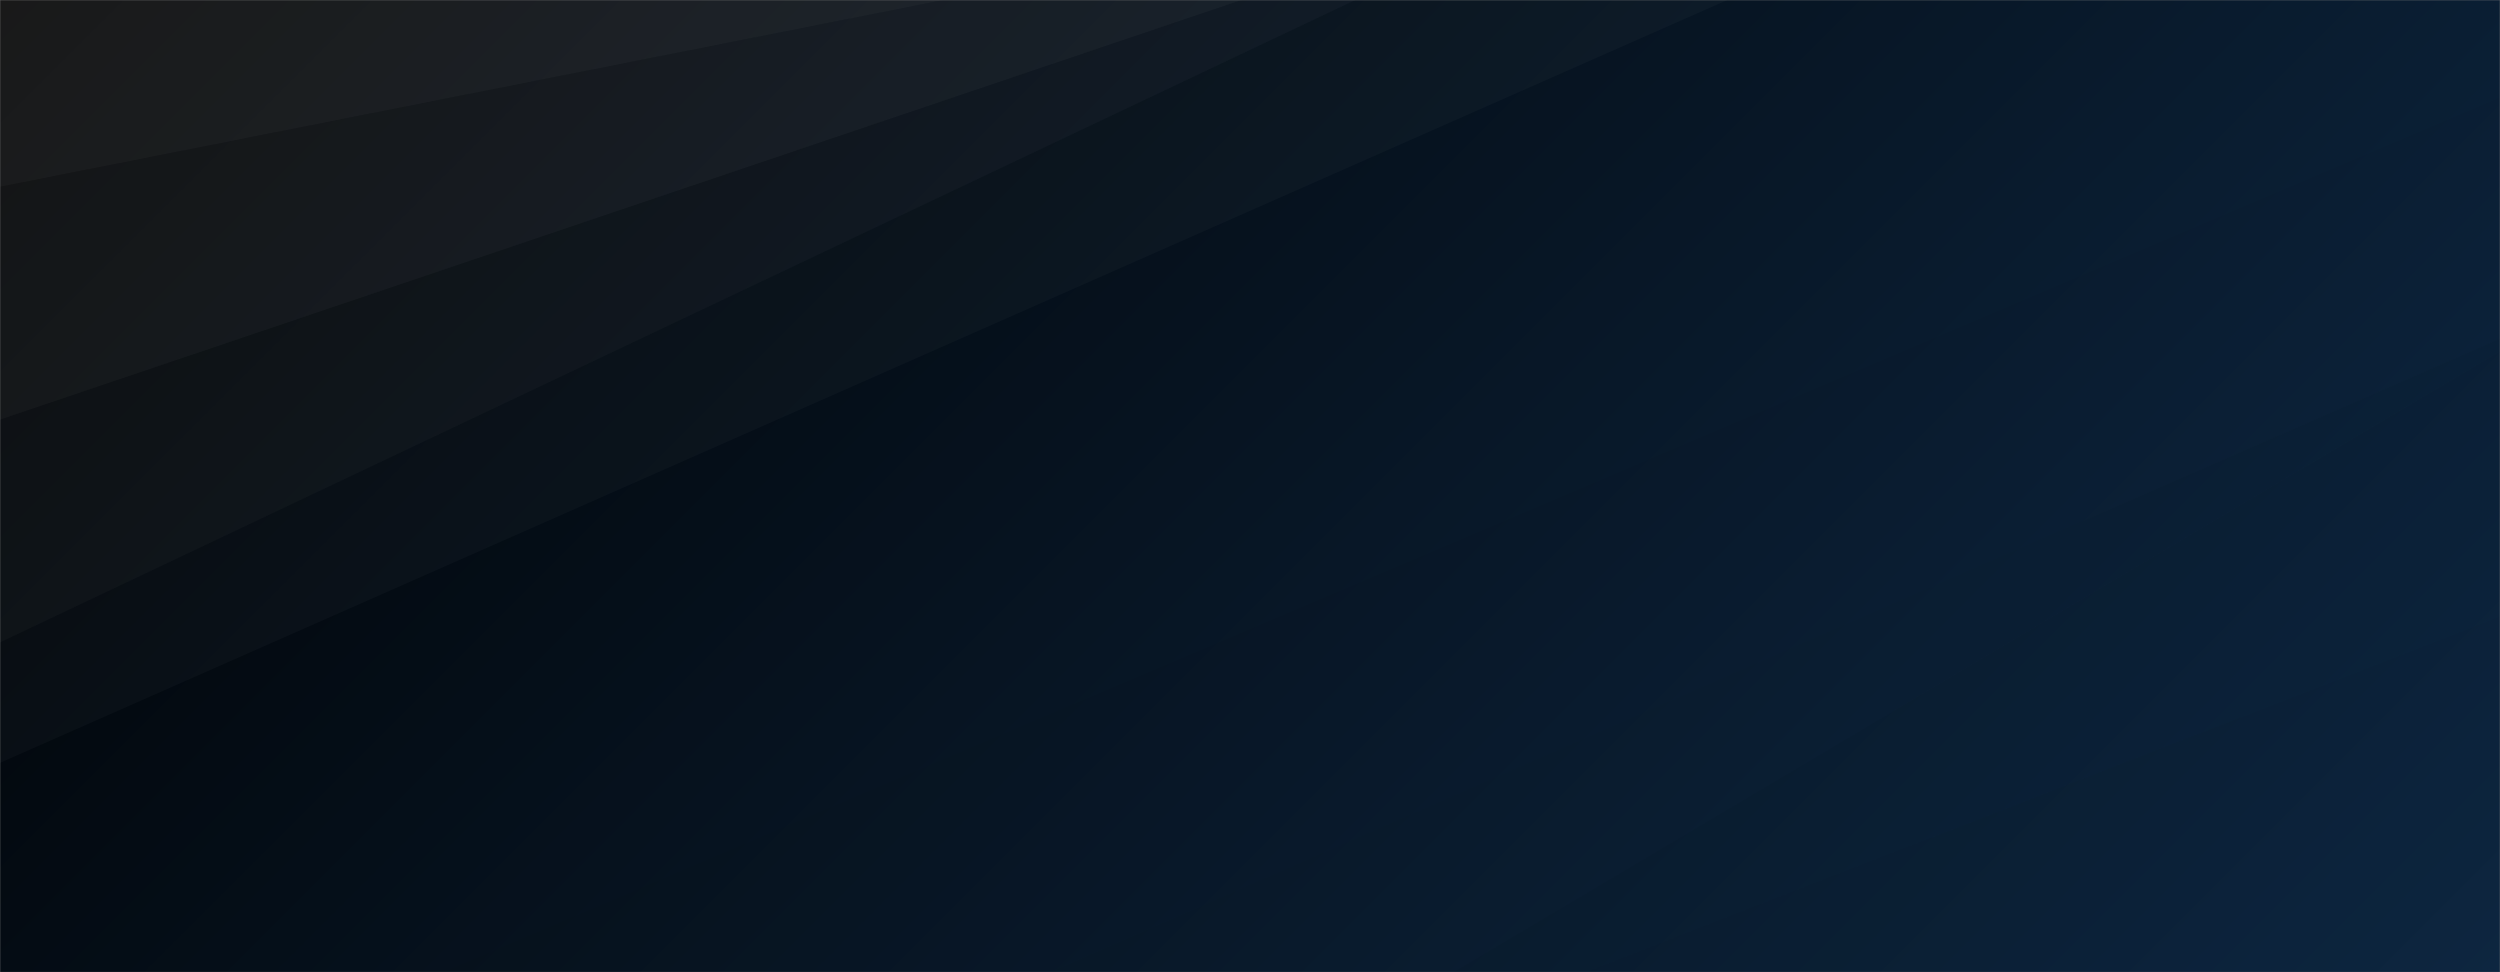 <svg xmlns="http://www.w3.org/2000/svg" xmlns:xlink="http://www.w3.org/1999/xlink" xmlns:svgjs="http://svgjs.dev/svgjs" width="1440" height="560" preserveAspectRatio="none" viewBox="0 0 1440 560"><rect x="0" y="0" width="1440" height="560" fill="#808080" stroke="none"/><g mask="url(&quot;#SvgjsMask1174&quot;)" fill="none"><rect width="1440" height="560" x="0" y="0" fill="url(&quot;#SvgjsLinearGradient1175&quot;)"></rect><path d="M0 0L543.35 0L0 107.53z" fill="rgba(255, 255, 255, .1)"></path><path d="M0 107.53L543.35 0L715.04 0L0 241.68z" fill="rgba(255, 255, 255, .075)"></path><path d="M0 241.68L715.04 0L780.64 0L0 369.99z" fill="rgba(255, 255, 255, .05)"></path><path d="M0 369.99L780.64 0L994.95 0L0 439.39z" fill="rgba(255, 255, 255, .025)"></path><path d="M1440 560L913.6 560L1440 355.05z" fill="rgba(0, 0, 0, .1)"></path><path d="M1440 355.05L913.6 560L837.24 560L1440 202.39z" fill="rgba(0, 0, 0, .075)"></path><path d="M1440 202.39L837.24 560L604.92 560L1440 195.01z" fill="rgba(0, 0, 0, .05)"></path><path d="M1440 195.01L604.92 560L254.88 560L1440 56.12z" fill="rgba(0, 0, 0, .025)"></path></g><defs><mask id="SvgjsMask1174"><rect width="1440" height="560" fill="#ffffff"></rect></mask><linearGradient x1="84.72%" y1="139.29%" x2="15.28%" y2="-39.29%" gradientUnits="userSpaceOnUse" id="SvgjsLinearGradient1175"><stop stop-color="#0e2a47" offset="0"></stop><stop stop-color="rgba(0, 0, 0, 1)" offset="1"></stop></linearGradient></defs></svg>